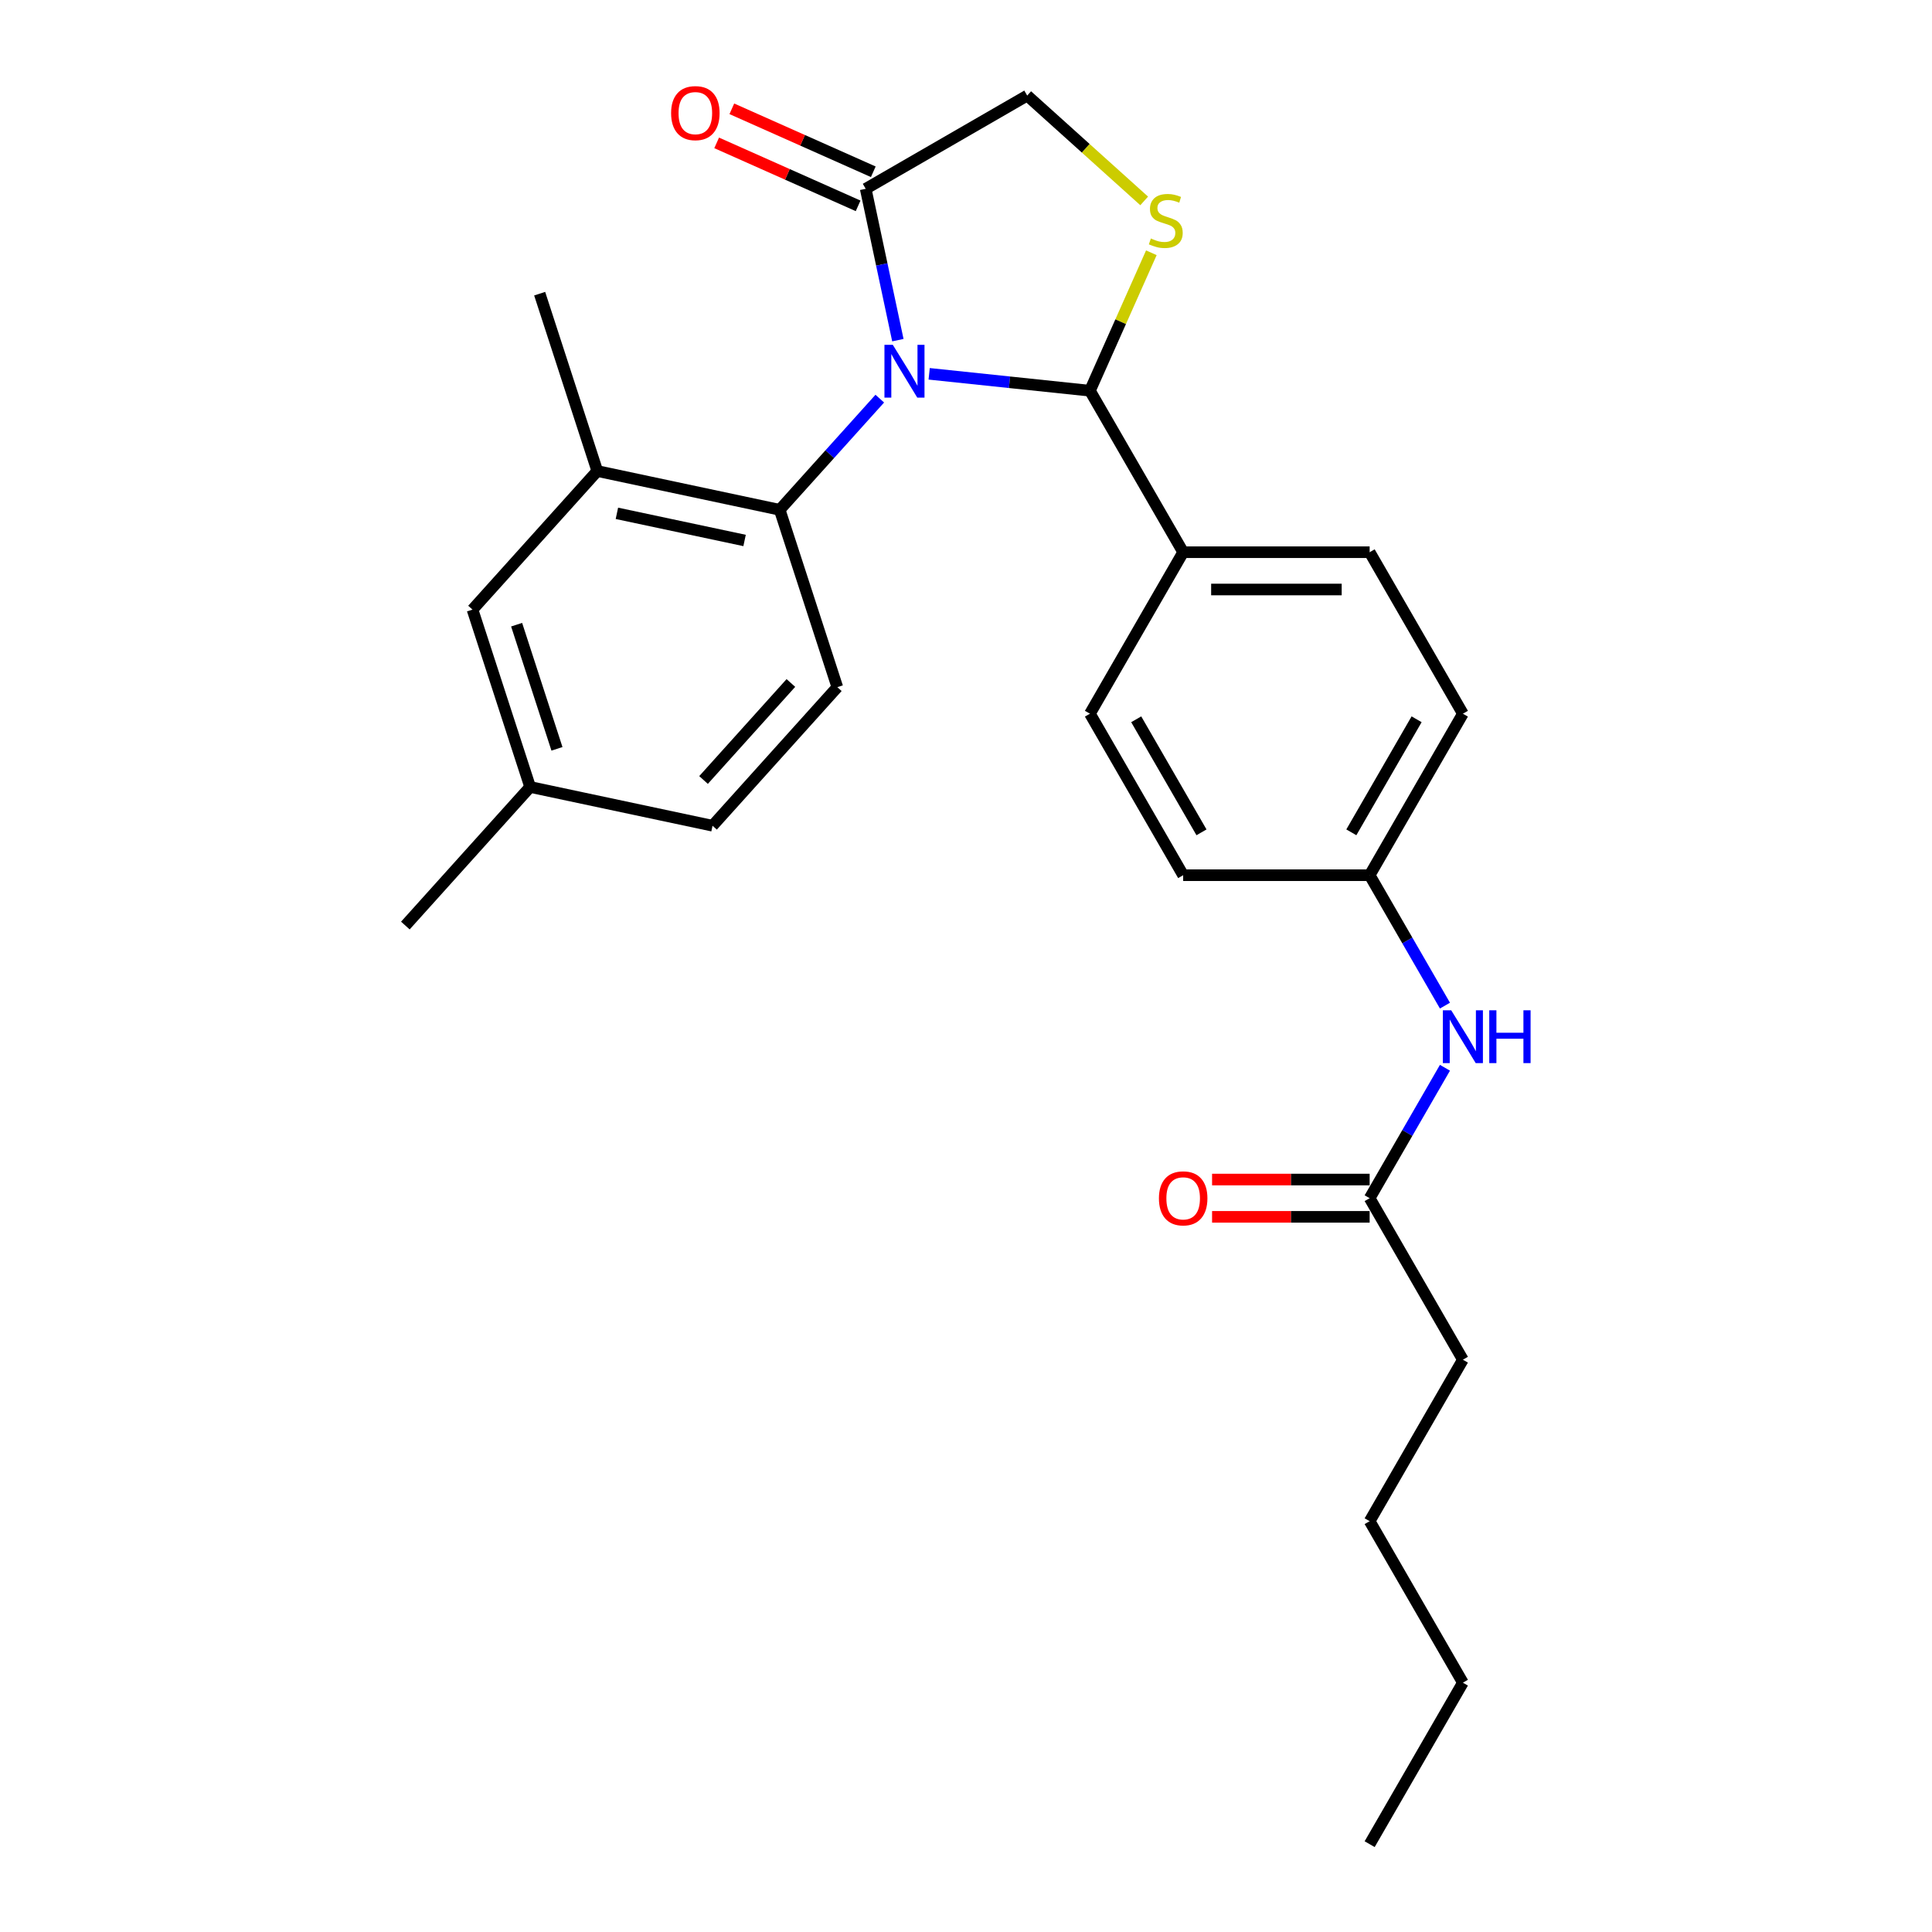 <?xml version='1.0' encoding='iso-8859-1'?>
<svg version='1.1' baseProfile='full'
              xmlns='http://www.w3.org/2000/svg'
                      xmlns:rdkit='http://www.rdkit.org/xml'
                      xmlns:xlink='http://www.w3.org/1999/xlink'
                  xml:space='preserve'
width='1000px' height='1000px' viewBox='0 0 1000 1000'>
<!-- END OF HEADER -->
<rect style='opacity:1.0;fill:#FFFFFF;stroke:none' width='1000' height='1000' x='0' y='0'> </rect>
<path class='bond-0' d='M 747.907,552.674 L 728.418,586.429' style='fill:none;fill-rule:evenodd;stroke:#0000FF;stroke-width:6px;stroke-linecap:butt;stroke-linejoin:miter;stroke-opacity:1' />
<path class='bond-0' d='M 728.418,586.429 L 708.93,620.184' style='fill:none;fill-rule:evenodd;stroke:#000000;stroke-width:6px;stroke-linecap:butt;stroke-linejoin:miter;stroke-opacity:1' />
<path class='bond-1' d='M 747.907,520.513 L 728.418,486.758' style='fill:none;fill-rule:evenodd;stroke:#0000FF;stroke-width:6px;stroke-linecap:butt;stroke-linejoin:miter;stroke-opacity:1' />
<path class='bond-1' d='M 728.418,486.758 L 708.93,453.004' style='fill:none;fill-rule:evenodd;stroke:#000000;stroke-width:6px;stroke-linecap:butt;stroke-linejoin:miter;stroke-opacity:1' />
<path class='bond-2' d='M 757.191,703.775 L 708.93,787.365' style='fill:none;fill-rule:evenodd;stroke:#000000;stroke-width:6px;stroke-linecap:butt;stroke-linejoin:miter;stroke-opacity:1' />
<path class='bond-3' d='M 757.191,703.775 L 708.93,620.184' style='fill:none;fill-rule:evenodd;stroke:#000000;stroke-width:6px;stroke-linecap:butt;stroke-linejoin:miter;stroke-opacity:1' />
<path class='bond-4' d='M 708.93,610.532 L 668.149,610.532' style='fill:none;fill-rule:evenodd;stroke:#000000;stroke-width:6px;stroke-linecap:butt;stroke-linejoin:miter;stroke-opacity:1' />
<path class='bond-4' d='M 668.149,610.532 L 627.369,610.532' style='fill:none;fill-rule:evenodd;stroke:#FF0000;stroke-width:6px;stroke-linecap:butt;stroke-linejoin:miter;stroke-opacity:1' />
<path class='bond-4' d='M 708.93,629.836 L 668.149,629.836' style='fill:none;fill-rule:evenodd;stroke:#000000;stroke-width:6px;stroke-linecap:butt;stroke-linejoin:miter;stroke-opacity:1' />
<path class='bond-4' d='M 668.149,629.836 L 627.369,629.836' style='fill:none;fill-rule:evenodd;stroke:#FF0000;stroke-width:6px;stroke-linecap:butt;stroke-linejoin:miter;stroke-opacity:1' />
<path class='bond-5' d='M 708.93,787.365 L 757.191,870.955' style='fill:none;fill-rule:evenodd;stroke:#000000;stroke-width:6px;stroke-linecap:butt;stroke-linejoin:miter;stroke-opacity:1' />
<path class='bond-6' d='M 592.229,103.992 L 561.953,76.731' style='fill:none;fill-rule:evenodd;stroke:#CCCC00;stroke-width:6px;stroke-linecap:butt;stroke-linejoin:miter;stroke-opacity:1' />
<path class='bond-6' d='M 561.953,76.731 L 531.676,49.47' style='fill:none;fill-rule:evenodd;stroke:#000000;stroke-width:6px;stroke-linecap:butt;stroke-linejoin:miter;stroke-opacity:1' />
<path class='bond-7' d='M 595.937,130.831 L 580.042,166.532' style='fill:none;fill-rule:evenodd;stroke:#CCCC00;stroke-width:6px;stroke-linecap:butt;stroke-linejoin:miter;stroke-opacity:1' />
<path class='bond-7' d='M 580.042,166.532 L 564.147,202.233' style='fill:none;fill-rule:evenodd;stroke:#000000;stroke-width:6px;stroke-linecap:butt;stroke-linejoin:miter;stroke-opacity:1' />
<path class='bond-8' d='M 531.676,49.47 L 448.086,97.731' style='fill:none;fill-rule:evenodd;stroke:#000000;stroke-width:6px;stroke-linecap:butt;stroke-linejoin:miter;stroke-opacity:1' />
<path class='bond-9' d='M 448.086,97.731 L 456.411,136.897' style='fill:none;fill-rule:evenodd;stroke:#000000;stroke-width:6px;stroke-linecap:butt;stroke-linejoin:miter;stroke-opacity:1' />
<path class='bond-9' d='M 456.411,136.897 L 464.736,176.063' style='fill:none;fill-rule:evenodd;stroke:#0000FF;stroke-width:6px;stroke-linecap:butt;stroke-linejoin:miter;stroke-opacity:1' />
<path class='bond-10' d='M 452.012,88.913 L 415.404,72.614' style='fill:none;fill-rule:evenodd;stroke:#000000;stroke-width:6px;stroke-linecap:butt;stroke-linejoin:miter;stroke-opacity:1' />
<path class='bond-10' d='M 415.404,72.614 L 378.796,56.315' style='fill:none;fill-rule:evenodd;stroke:#FF0000;stroke-width:6px;stroke-linecap:butt;stroke-linejoin:miter;stroke-opacity:1' />
<path class='bond-10' d='M 444.16,106.549 L 407.552,90.25' style='fill:none;fill-rule:evenodd;stroke:#000000;stroke-width:6px;stroke-linecap:butt;stroke-linejoin:miter;stroke-opacity:1' />
<path class='bond-10' d='M 407.552,90.25 L 370.944,73.951' style='fill:none;fill-rule:evenodd;stroke:#FF0000;stroke-width:6px;stroke-linecap:butt;stroke-linejoin:miter;stroke-opacity:1' />
<path class='bond-11' d='M 480.934,193.487 L 522.54,197.86' style='fill:none;fill-rule:evenodd;stroke:#0000FF;stroke-width:6px;stroke-linecap:butt;stroke-linejoin:miter;stroke-opacity:1' />
<path class='bond-11' d='M 522.54,197.86 L 564.147,202.233' style='fill:none;fill-rule:evenodd;stroke:#000000;stroke-width:6px;stroke-linecap:butt;stroke-linejoin:miter;stroke-opacity:1' />
<path class='bond-12' d='M 455.375,206.336 L 429.472,235.105' style='fill:none;fill-rule:evenodd;stroke:#0000FF;stroke-width:6px;stroke-linecap:butt;stroke-linejoin:miter;stroke-opacity:1' />
<path class='bond-12' d='M 429.472,235.105 L 403.568,263.873' style='fill:none;fill-rule:evenodd;stroke:#000000;stroke-width:6px;stroke-linecap:butt;stroke-linejoin:miter;stroke-opacity:1' />
<path class='bond-13' d='M 564.147,202.233 L 612.408,285.823' style='fill:none;fill-rule:evenodd;stroke:#000000;stroke-width:6px;stroke-linecap:butt;stroke-linejoin:miter;stroke-opacity:1' />
<path class='bond-14' d='M 757.191,369.413 L 708.93,453.004' style='fill:none;fill-rule:evenodd;stroke:#000000;stroke-width:6px;stroke-linecap:butt;stroke-linejoin:miter;stroke-opacity:1' />
<path class='bond-14' d='M 733.233,372.3 L 699.451,430.813' style='fill:none;fill-rule:evenodd;stroke:#000000;stroke-width:6px;stroke-linecap:butt;stroke-linejoin:miter;stroke-opacity:1' />
<path class='bond-15' d='M 757.191,369.413 L 708.93,285.823' style='fill:none;fill-rule:evenodd;stroke:#000000;stroke-width:6px;stroke-linecap:butt;stroke-linejoin:miter;stroke-opacity:1' />
<path class='bond-16' d='M 708.93,453.004 L 612.408,453.004' style='fill:none;fill-rule:evenodd;stroke:#000000;stroke-width:6px;stroke-linecap:butt;stroke-linejoin:miter;stroke-opacity:1' />
<path class='bond-17' d='M 309.156,243.805 L 403.568,263.873' style='fill:none;fill-rule:evenodd;stroke:#000000;stroke-width:6px;stroke-linecap:butt;stroke-linejoin:miter;stroke-opacity:1' />
<path class='bond-17' d='M 319.304,265.698 L 385.393,279.745' style='fill:none;fill-rule:evenodd;stroke:#000000;stroke-width:6px;stroke-linecap:butt;stroke-linejoin:miter;stroke-opacity:1' />
<path class='bond-18' d='M 309.156,243.805 L 244.57,315.535' style='fill:none;fill-rule:evenodd;stroke:#000000;stroke-width:6px;stroke-linecap:butt;stroke-linejoin:miter;stroke-opacity:1' />
<path class='bond-19' d='M 309.156,243.805 L 279.329,152.007' style='fill:none;fill-rule:evenodd;stroke:#000000;stroke-width:6px;stroke-linecap:butt;stroke-linejoin:miter;stroke-opacity:1' />
<path class='bond-20' d='M 403.568,263.873 L 433.395,355.671' style='fill:none;fill-rule:evenodd;stroke:#000000;stroke-width:6px;stroke-linecap:butt;stroke-linejoin:miter;stroke-opacity:1' />
<path class='bond-21' d='M 244.57,315.535 L 274.397,407.332' style='fill:none;fill-rule:evenodd;stroke:#000000;stroke-width:6px;stroke-linecap:butt;stroke-linejoin:miter;stroke-opacity:1' />
<path class='bond-21' d='M 267.404,323.339 L 288.283,387.597' style='fill:none;fill-rule:evenodd;stroke:#000000;stroke-width:6px;stroke-linecap:butt;stroke-linejoin:miter;stroke-opacity:1' />
<path class='bond-22' d='M 433.395,355.671 L 368.81,427.4' style='fill:none;fill-rule:evenodd;stroke:#000000;stroke-width:6px;stroke-linecap:butt;stroke-linejoin:miter;stroke-opacity:1' />
<path class='bond-22' d='M 409.362,353.513 L 364.152,403.724' style='fill:none;fill-rule:evenodd;stroke:#000000;stroke-width:6px;stroke-linecap:butt;stroke-linejoin:miter;stroke-opacity:1' />
<path class='bond-23' d='M 274.397,407.332 L 368.81,427.4' style='fill:none;fill-rule:evenodd;stroke:#000000;stroke-width:6px;stroke-linecap:butt;stroke-linejoin:miter;stroke-opacity:1' />
<path class='bond-24' d='M 274.397,407.332 L 209.811,479.062' style='fill:none;fill-rule:evenodd;stroke:#000000;stroke-width:6px;stroke-linecap:butt;stroke-linejoin:miter;stroke-opacity:1' />
<path class='bond-25' d='M 612.408,453.004 L 564.147,369.413' style='fill:none;fill-rule:evenodd;stroke:#000000;stroke-width:6px;stroke-linecap:butt;stroke-linejoin:miter;stroke-opacity:1' />
<path class='bond-25' d='M 621.887,430.813 L 588.104,372.3' style='fill:none;fill-rule:evenodd;stroke:#000000;stroke-width:6px;stroke-linecap:butt;stroke-linejoin:miter;stroke-opacity:1' />
<path class='bond-26' d='M 564.147,369.413 L 612.408,285.823' style='fill:none;fill-rule:evenodd;stroke:#000000;stroke-width:6px;stroke-linecap:butt;stroke-linejoin:miter;stroke-opacity:1' />
<path class='bond-27' d='M 612.408,285.823 L 708.93,285.823' style='fill:none;fill-rule:evenodd;stroke:#000000;stroke-width:6px;stroke-linecap:butt;stroke-linejoin:miter;stroke-opacity:1' />
<path class='bond-27' d='M 626.886,305.127 L 694.452,305.127' style='fill:none;fill-rule:evenodd;stroke:#000000;stroke-width:6px;stroke-linecap:butt;stroke-linejoin:miter;stroke-opacity:1' />
<path class='bond-28' d='M 757.191,870.955 L 708.93,954.545' style='fill:none;fill-rule:evenodd;stroke:#000000;stroke-width:6px;stroke-linecap:butt;stroke-linejoin:miter;stroke-opacity:1' />
<path  class='atom-0' d='M 751.148 522.926
L 760.106 537.405
Q 760.994 538.833, 762.422 541.42
Q 763.851 544.007, 763.928 544.161
L 763.928 522.926
L 767.557 522.926
L 767.557 550.261
L 763.812 550.261
L 754.198 534.432
Q 753.079 532.579, 751.882 530.455
Q 750.724 528.332, 750.376 527.675
L 750.376 550.261
L 746.824 550.261
L 746.824 522.926
L 751.148 522.926
' fill='#0000FF'/>
<path  class='atom-0' d='M 770.839 522.926
L 774.545 522.926
L 774.545 534.548
L 788.522 534.548
L 788.522 522.926
L 792.228 522.926
L 792.228 550.261
L 788.522 550.261
L 788.522 537.636
L 774.545 537.636
L 774.545 550.261
L 770.839 550.261
L 770.839 522.926
' fill='#0000FF'/>
<path  class='atom-3' d='M 599.86 620.261
Q 599.86 613.698, 603.103 610.03
Q 606.346 606.362, 612.408 606.362
Q 618.47 606.362, 621.713 610.03
Q 624.956 613.698, 624.956 620.261
Q 624.956 626.902, 621.674 630.686
Q 618.392 634.431, 612.408 634.431
Q 606.385 634.431, 603.103 630.686
Q 599.86 626.941, 599.86 620.261
M 612.408 631.342
Q 616.578 631.342, 618.817 628.562
Q 621.095 625.744, 621.095 620.261
Q 621.095 614.895, 618.817 612.192
Q 616.578 609.451, 612.408 609.451
Q 608.238 609.451, 605.96 612.154
Q 603.721 614.856, 603.721 620.261
Q 603.721 625.782, 605.96 628.562
Q 608.238 631.342, 612.408 631.342
' fill='#FF0000'/>
<path  class='atom-5' d='M 595.684 123.438
Q 595.993 123.553, 597.267 124.094
Q 598.541 124.634, 599.931 124.982
Q 601.36 125.291, 602.75 125.291
Q 605.336 125.291, 606.842 124.055
Q 608.348 122.781, 608.348 120.581
Q 608.348 119.075, 607.576 118.148
Q 606.842 117.222, 605.684 116.72
Q 604.526 116.218, 602.595 115.639
Q 600.163 114.905, 598.696 114.21
Q 597.267 113.515, 596.225 112.048
Q 595.221 110.581, 595.221 108.11
Q 595.221 104.674, 597.538 102.55
Q 599.893 100.427, 604.526 100.427
Q 607.692 100.427, 611.282 101.933
L 610.394 104.905
Q 607.112 103.554, 604.642 103.554
Q 601.978 103.554, 600.51 104.674
Q 599.043 105.755, 599.082 107.647
Q 599.082 109.114, 599.815 110.002
Q 600.588 110.89, 601.669 111.392
Q 602.788 111.894, 604.642 112.473
Q 607.112 113.245, 608.58 114.017
Q 610.047 114.789, 611.089 116.372
Q 612.17 117.917, 612.17 120.581
Q 612.17 124.364, 609.622 126.41
Q 607.112 128.418, 602.904 128.418
Q 600.472 128.418, 598.619 127.878
Q 596.804 127.376, 594.642 126.488
L 595.684 123.438
' fill='#CCCC00'/>
<path  class='atom-8' d='M 462.112 178.476
L 471.069 192.954
Q 471.957 194.383, 473.386 196.969
Q 474.814 199.556, 474.891 199.711
L 474.891 178.476
L 478.521 178.476
L 478.521 205.811
L 474.775 205.811
L 465.162 189.981
Q 464.042 188.128, 462.845 186.005
Q 461.687 183.881, 461.34 183.225
L 461.34 205.811
L 457.788 205.811
L 457.788 178.476
L 462.112 178.476
' fill='#0000FF'/>
<path  class='atom-10' d='M 347.361 58.549
Q 347.361 51.986, 350.604 48.318
Q 353.847 44.65, 359.909 44.65
Q 365.971 44.65, 369.214 48.318
Q 372.457 51.986, 372.457 58.549
Q 372.457 65.19, 369.175 68.974
Q 365.893 72.719, 359.909 72.719
Q 353.886 72.719, 350.604 68.974
Q 347.361 65.228, 347.361 58.549
M 359.909 69.63
Q 364.079 69.63, 366.318 66.85
Q 368.596 64.032, 368.596 58.549
Q 368.596 53.182, 366.318 50.48
Q 364.079 47.739, 359.909 47.739
Q 355.739 47.739, 353.461 50.441
Q 351.222 53.144, 351.222 58.549
Q 351.222 64.07, 353.461 66.85
Q 355.739 69.63, 359.909 69.63
' fill='#FF0000'/>
</svg>
